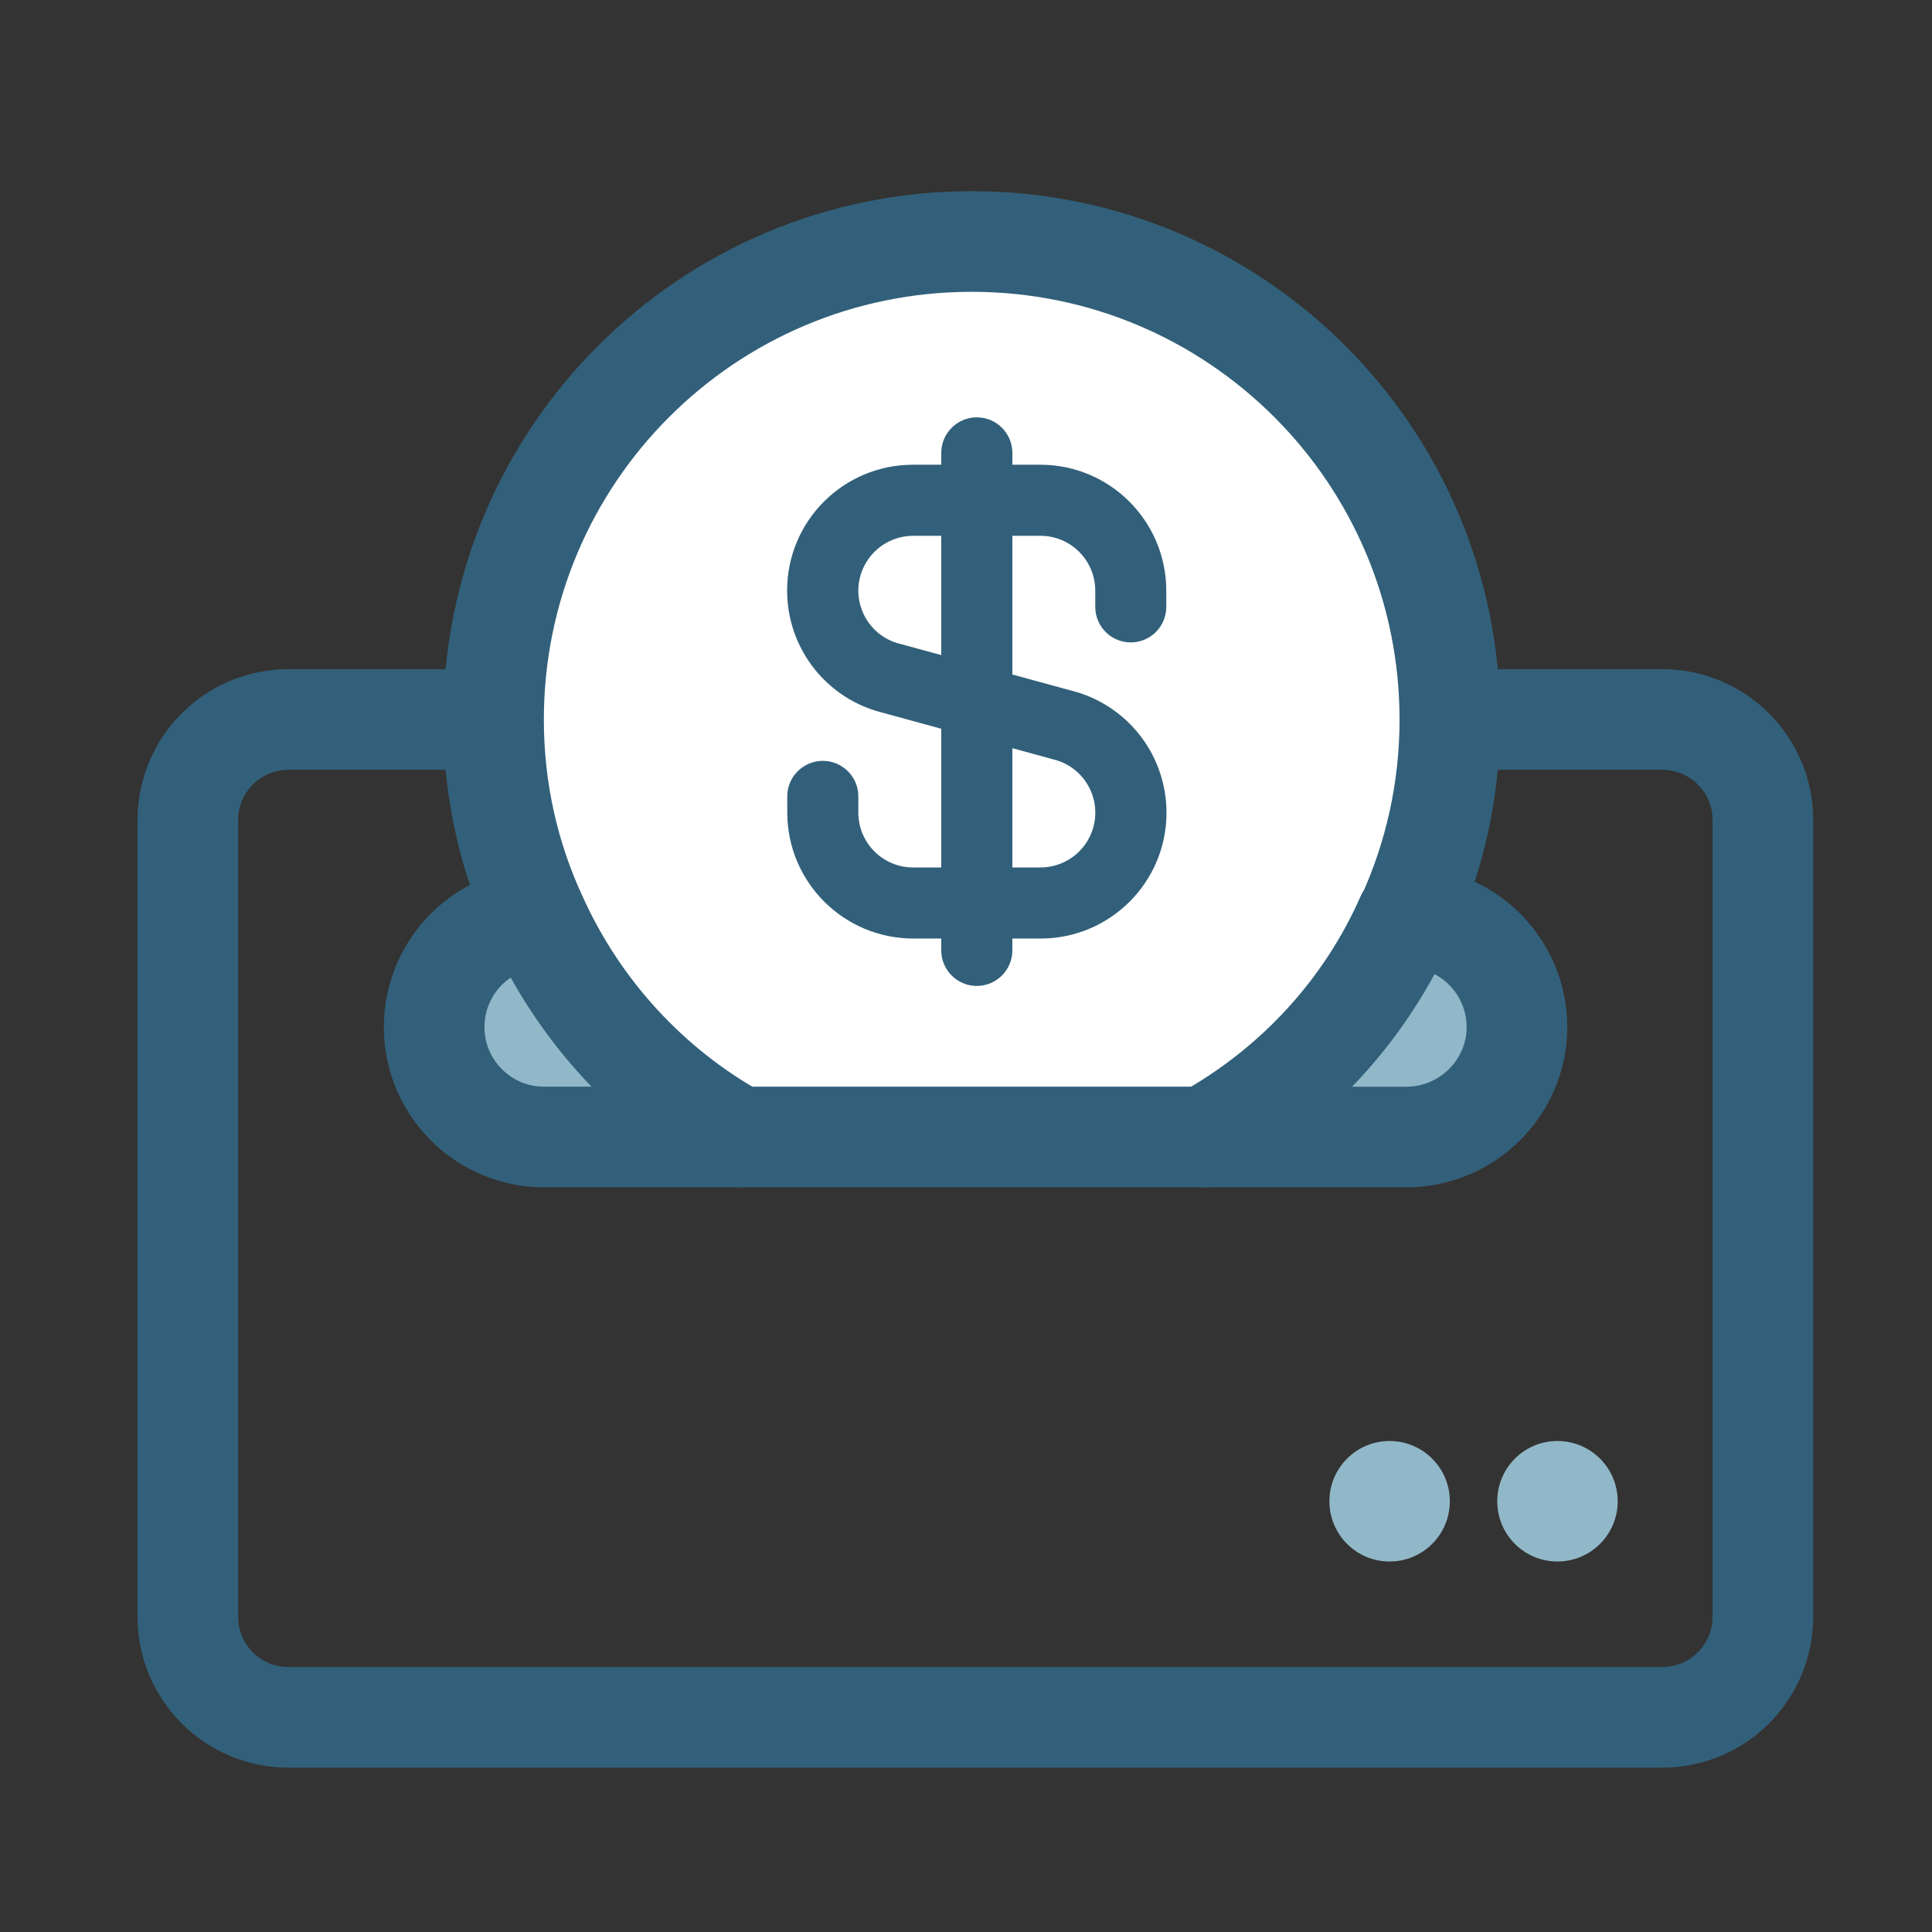 <svg width="72" height="72" viewBox="0 0 72 72" fill="none" xmlns="http://www.w3.org/2000/svg">
<rect x="0" y="0" width="72" height="72" fill="#333333" stroke="none"/>
<g clip-path="url(#clip0_630_443)">
<path fill-rule="evenodd" clip-rule="evenodd" d="M61.951 64H10.746C8.678 64 7 62.322 7 60.254V30.56C7 28.491 8.678 26.814 10.746 26.814H61.951C64.02 26.814 65.697 28.491 65.697 30.56V60.254C65.697 62.322 64.02 64 61.951 64Z" stroke="#32607A" stroke-width="3.75" stroke-linecap="round" stroke-linejoin="round"/>
<path fill-rule="evenodd" clip-rule="evenodd" d="M27.538 42.372H20.27C18.003 42.372 16.18 40.522 16.18 38.282C16.18 36.093 17.873 34.322 20.009 34.191C21.572 37.656 24.23 40.548 27.538 42.372Z" fill="#91B8C8" stroke="#32607A" stroke-width="3.75" stroke-linecap="round" stroke-linejoin="round"/>
<path fill-rule="evenodd" clip-rule="evenodd" d="M56.532 38.282C56.532 40.523 54.682 42.373 52.416 42.373H44.887C48.221 40.523 50.879 37.657 52.416 34.166H52.442C54.708 34.192 56.532 36.016 56.532 38.282Z" fill="#91B8C8" stroke="#32607A" stroke-width="3.75" stroke-linecap="round" stroke-linejoin="round"/>
<path fill-rule="evenodd" clip-rule="evenodd" d="M54.032 26.819C54.032 29.451 53.459 31.926 52.443 34.166H52.417C50.88 37.657 48.223 40.523 44.888 42.372H27.538C24.229 40.549 21.572 37.657 20.009 34.192C18.967 31.952 18.393 29.451 18.393 26.819C18.393 16.972 26.365 9 36.213 9C46.06 9 54.032 16.972 54.032 26.819Z" fill="white"/>
<path fill-rule="evenodd" clip-rule="evenodd" d="M54.032 26.819C54.032 29.451 53.459 31.926 52.443 34.166H52.417C50.88 37.657 48.223 40.523 44.888 42.372H27.538C24.229 40.549 21.572 37.657 20.009 34.192C18.967 31.952 18.393 29.451 18.393 26.819C18.393 16.972 26.365 9 36.213 9C46.06 9 54.032 16.972 54.032 26.819Z" stroke="#32607A" stroke-width="3.75" stroke-linecap="round" stroke-linejoin="round"/>
<path fill-rule="evenodd" clip-rule="evenodd" d="M35.078 24.413L33.416 23.96C32.34 23.621 31.744 22.472 32.082 21.396C32.351 20.547 33.14 19.968 34.031 19.968H35.078V24.413ZM39.387 28.336C40.466 28.675 41.062 29.824 40.724 30.9C40.455 31.752 39.663 32.33 38.77 32.328H37.728V27.883L39.387 28.336ZM42.141 23.941C42.873 23.941 43.464 23.348 43.464 22.615V22.011C43.462 19.422 41.364 17.322 38.775 17.319H37.728V16.879C37.728 16.147 37.134 15.553 36.402 15.553C35.672 15.553 35.078 16.147 35.078 16.879V17.319H34.031C31.439 17.317 29.336 19.411 29.334 22.003C29.329 24.074 30.686 25.903 32.671 26.5L35.078 27.159V32.328H34.031C32.903 32.328 31.988 31.413 31.988 30.285V29.678C31.988 28.949 31.395 28.355 30.665 28.355C29.933 28.355 29.339 28.949 29.339 29.678V30.285C29.344 32.875 31.441 34.972 34.031 34.977H35.078V35.417C35.078 36.149 35.672 36.743 36.402 36.743C37.134 36.743 37.728 36.149 37.728 35.417V34.977H38.775C41.364 34.98 43.469 32.882 43.472 30.293C43.475 28.222 42.12 26.393 40.135 25.794L37.728 25.137V19.968H38.775C39.903 19.968 40.815 20.883 40.817 22.011V22.615C40.817 23.348 41.409 23.941 42.141 23.941Z" fill="#32607A"/>
<path fill-rule="evenodd" clip-rule="evenodd" d="M60.287 55.948C60.287 57.188 59.282 58.193 58.041 58.193C56.801 58.193 55.798 57.188 55.798 55.948C55.798 54.708 56.801 53.702 58.041 53.702C59.282 53.702 60.287 54.708 60.287 55.948Z" fill="#91B8C8"/>
<path fill-rule="evenodd" clip-rule="evenodd" d="M54.031 55.948C54.031 57.188 53.026 58.193 51.786 58.193C50.546 58.193 49.543 57.188 49.543 55.948C49.543 54.708 50.546 53.702 51.786 53.702C53.026 53.702 54.031 54.708 54.031 55.948Z" fill="#91B8C8"/>
</g>
<defs>
<clipPath id="clip0_630_443">
<rect width="72" height="72" fill="white"/>
</clipPath>
</defs>
</svg>
